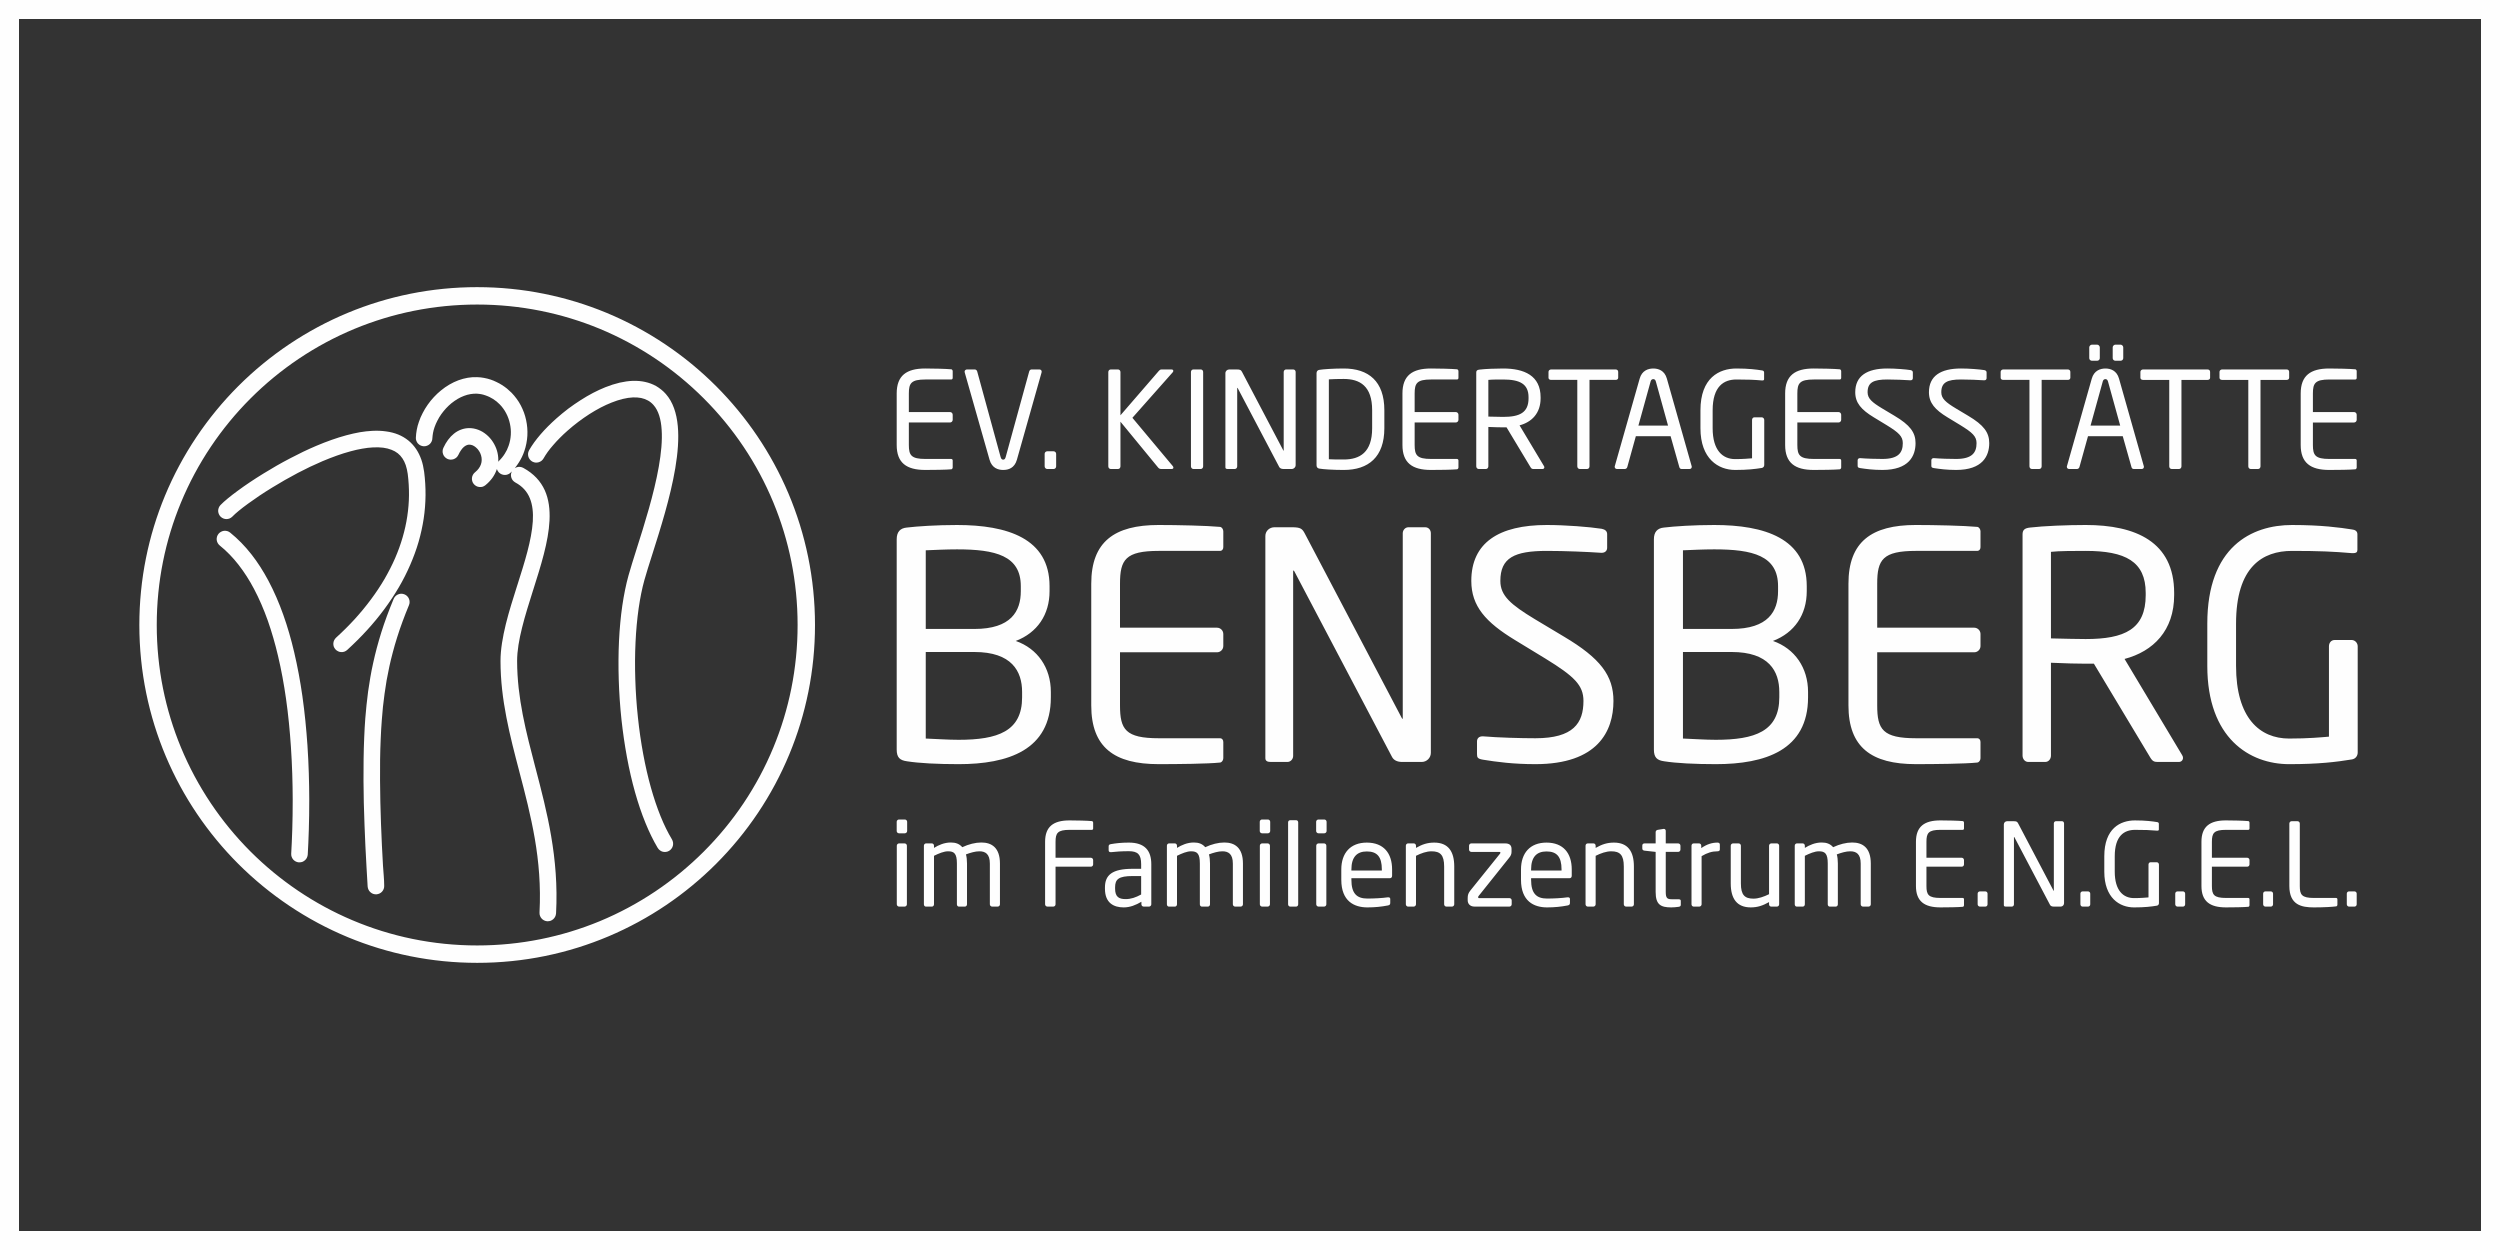 <?xml version="1.0" encoding="UTF-8"?>
<!DOCTYPE svg PUBLIC "-//W3C//DTD SVG 1.1//EN" "http://www.w3.org/Graphics/SVG/1.1/DTD/svg11.dtd">
<!-- Creator: CorelDRAW 2018 (64 Bit) -->
<svg xmlns="http://www.w3.org/2000/svg" xml:space="preserve" width="500px" height="250px" version="1.1" style="shape-rendering:geometricPrecision; text-rendering:geometricPrecision; image-rendering:optimizeQuality; fill-rule:evenodd; clip-rule:evenodd"
viewBox="0 0 500 250"
 xmlns:xlink="http://www.w3.org/1999/xlink">
 <rect x="0" y="0" width="500" height="250" fill="#333333" stroke="none"/>
 <defs>
  <style type="text/css">
   <![CDATA[
    .fil1 {fill:#FEFEFE}
    .fil0 {fill:#FEFEFE;fill-rule:nonzero}
   ]]>
  </style>
 </defs>
 <g id="Ebene_x0020_1">
  <path class="fil0" d="M190.54 93.48l0 -1.37c0,-0.18 -0.11,-0.32 -0.3,-0.32l-5.17 0c-2.84,0 -3.3,-0.75 -3.3,-2.79l0 -4.5 8.23 0c0.3,0 0.54,-0.24 0.54,-0.53l0 -1.02c0,-0.3 -0.24,-0.54 -0.54,-0.54l-8.23 0 0 -3.72c0,-2.04 0.46,-2.79 3.3,-2.79l5.17 0c0.19,0 0.3,-0.14 0.3,-0.32l0 -1.34c0,-0.16 -0.11,-0.35 -0.27,-0.38 -1.12,-0.1 -3.64,-0.16 -5.22,-0.16 -3.76,0 -5.71,1.42 -5.71,4.99l0 10.31c0,3.57 1.95,4.99 5.71,4.99 1.58,0 4.2,-0.03 5.22,-0.13 0.16,-0.03 0.27,-0.22 0.27,-0.38zm17.8 -19.14c0,-0.26 -0.19,-0.45 -0.46,-0.45l-1.58 0c-0.22,0 -0.4,0.19 -0.46,0.4l-4.69 17.07c-0.1,0.38 -0.24,0.57 -0.51,0.57 -0.29,0 -0.42,-0.19 -0.53,-0.57l-4.67 -17.07c-0.05,-0.21 -0.26,-0.4 -0.48,-0.4l-1.55 0c-0.27,0 -0.49,0.19 -0.49,0.45 0,0.06 0,0.11 0.03,0.17l4.96 17.44c0.48,1.69 1.74,2.04 2.73,2.04 1.02,0 2.26,-0.35 2.74,-2.04l4.93 -17.44c0.03,-0.06 0.03,-0.11 0.03,-0.17zm2.89 18.93l0 -2.5c0,-0.29 -0.24,-0.51 -0.51,-0.51l-1.29 0c-0.29,0 -0.5,0.25 -0.5,0.51l0 2.5c0,0.29 0.24,0.53 0.5,0.53l1.29 0c0.3,0 0.51,-0.24 0.51,-0.53zm23.45 0.27c0,-0.11 -0.05,-0.25 -0.13,-0.33l-8.07 -9.65 8.07 -9.11c0.08,-0.08 0.11,-0.19 0.11,-0.27 0,-0.16 -0.11,-0.29 -0.38,-0.29l-1.93 0c-0.27,0 -0.37,0.08 -0.54,0.24l-7.72 8.93 0 -8.66c0,-0.3 -0.24,-0.51 -0.5,-0.51l-1.43 0c-0.29,0 -0.5,0.24 -0.5,0.51l0 18.87c0,0.29 0.21,0.53 0.48,0.53l1.47 0c0.3,0 0.48,-0.26 0.48,-0.53l0 -8.93 7.56 9.2c0.16,0.18 0.35,0.26 0.59,0.26l2.09 0c0.24,0 0.35,-0.13 0.35,-0.26zm5.95 -0.27l0 -18.87c0,-0.3 -0.21,-0.51 -0.48,-0.51l-1.47 0c-0.3,0 -0.49,0.24 -0.49,0.51l0 18.87c0,0.29 0.22,0.53 0.49,0.53l1.47 0c0.29,0 0.48,-0.26 0.48,-0.53zm18.5 -0.24l0 -18.63c0,-0.27 -0.19,-0.51 -0.49,-0.51l-1.42 0c-0.27,0 -0.48,0.24 -0.48,0.51l0 15.68c0,0.02 0,0.08 -0.03,0.08l-0.05 -0.08 -8.23 -15.65c-0.21,-0.41 -0.35,-0.54 -1.1,-0.54l-1.47 0c-0.43,0 -0.78,0.32 -0.78,0.75l0 18.84c0,0.27 0.22,0.32 0.48,0.32l1.4 0c0.27,0 0.48,-0.24 0.48,-0.51l0 -15.65c0,-0.05 0,-0.08 0.03,-0.08 0.02,0 0.05,0.03 0.08,0.08l8.28 15.73c0.13,0.27 0.43,0.43 0.86,0.43l1.66 0c0.43,0 0.78,-0.35 0.78,-0.77zm17.74 -7.38l0 -3.61c0,-5.79 -3.16,-8.34 -8.12,-8.34 -2.04,0 -4.1,0.14 -4.88,0.27 -0.35,0.05 -0.56,0.29 -0.56,0.67l0 18.41c0,0.4 0.21,0.62 0.56,0.67 0.78,0.14 2.84,0.27 4.88,0.27 4.96,0 8.12,-2.6 8.12,-8.34zm-2.44 0c0,4.83 -2.47,6.25 -5.68,6.25 -1.26,0 -2.12,0 -2.98,-0.05l0 -15.98c0.89,-0.05 1.72,-0.08 2.98,-0.08 3.21,0 5.68,1.4 5.68,6.25l0 3.61zm17.26 7.83l0 -1.37c0,-0.18 -0.11,-0.32 -0.3,-0.32l-5.17 0c-2.84,0 -3.29,-0.75 -3.29,-2.79l0 -4.5 8.22 0c0.3,0 0.54,-0.24 0.54,-0.53l0 -1.02c0,-0.3 -0.24,-0.54 -0.54,-0.54l-8.22 0 0 -3.72c0,-2.04 0.45,-2.79 3.29,-2.79l5.17 0c0.19,0 0.3,-0.14 0.3,-0.32l0 -1.34c0,-0.16 -0.11,-0.35 -0.27,-0.38 -1.12,-0.1 -3.64,-0.16 -5.23,-0.16 -3.75,0 -5.7,1.42 -5.7,4.99l0 10.31c0,3.57 1.95,4.99 5.7,4.99 1.59,0 4.21,-0.03 5.23,-0.13 0.16,-0.03 0.27,-0.22 0.27,-0.38zm17.18 -0.03c0,-0.08 -0.03,-0.16 -0.08,-0.24l-4.88 -8.14c2.44,-0.65 4.21,-2.42 4.21,-5.42l0 -0.19c0,-4.34 -3.27,-5.76 -7.5,-5.76 -1.56,0 -3.57,0.08 -4.72,0.22 -0.49,0.05 -0.65,0.21 -0.65,0.59l0 18.76c0,0.29 0.22,0.53 0.49,0.53l1.44 0c0.3,0 0.49,-0.26 0.49,-0.53l0 -7.88c1.42,0.05 2.06,0.08 2.95,0.08 0.16,0 0.29,0 0.45,0 0.08,0 0.16,0 0.24,0l4.8 7.98c0.21,0.35 0.37,0.35 0.7,0.35l1.71 0c0.22,0 0.35,-0.16 0.35,-0.35zm-3.16 -13.8c0,2.9 -1.8,3.73 -5.09,3.73 -0.62,0 -1.77,-0.03 -2.95,-0.06l0 -7.34c0.64,-0.08 2.11,-0.08 2.95,-0.08 3.34,0 5.09,0.88 5.09,3.56l0 0.19zm17.93 -4.1l0 -1.18c0,-0.29 -0.22,-0.48 -0.51,-0.48l-12.89 0c-0.3,0 -0.54,0.21 -0.54,0.48l0 1.18c0,0.29 0.24,0.43 0.54,0.43l5.22 0 0 17.29c0,0.29 0.22,0.53 0.48,0.53l1.48 0c0.29,0 0.48,-0.26 0.48,-0.53l0 -17.29 5.23 0c0.29,0 0.51,-0.16 0.51,-0.43zm14.71 17.82c0,-0.05 0,-0.13 -0.03,-0.18l-4.95 -17.48c-0.46,-1.63 -1.72,-2.01 -2.71,-2.01 -1.02,0 -2.28,0.4 -2.73,2.04l-4.96 17.45c-0.03,0.05 -0.03,0.13 -0.03,0.18 0,0.25 0.19,0.43 0.46,0.43l1.58 0c0.21,0 0.43,-0.18 0.48,-0.4l1.71 -6.16 6.95 0 1.74 6.16c0.05,0.22 0.21,0.4 0.45,0.4l1.59 0c0.29,0 0.45,-0.18 0.45,-0.43zm-4.74 -8.25l-5.93 0 2.44 -8.82c0.08,-0.29 0.24,-0.48 0.54,-0.48 0.27,0 0.43,0.19 0.51,0.48l2.44 8.82zm19.24 7.88l0 -9.01c0,-0.29 -0.24,-0.53 -0.51,-0.53l-1.45 0c-0.29,0 -0.48,0.24 -0.48,0.53l0 7.67c-0.64,0.05 -1.74,0.16 -3.38,0.16 -2.49,0 -4.5,-1.74 -4.5,-6.17l0 -3.59c0,-4.82 2.25,-6.16 4.75,-6.16 2.27,0 3.51,0.05 5.09,0.19 0.03,0 0.08,0 0.11,0 0.24,0 0.34,-0.08 0.34,-0.27l0 -1.34c0,-0.27 -0.21,-0.38 -0.45,-0.4 -1.02,-0.16 -2.6,-0.38 -5.09,-0.38 -3.43,0 -7.19,1.85 -7.19,8.36l0 3.59c0,6.14 3.6,8.34 6.94,8.34 2.52,0 4.03,-0.19 5.34,-0.4 0.29,-0.05 0.48,-0.3 0.48,-0.59zm15.39 0.48l0 -1.37c0,-0.18 -0.11,-0.32 -0.3,-0.32l-5.17 0c-2.84,0 -3.3,-0.75 -3.3,-2.79l0 -4.5 8.23 0c0.29,0 0.54,-0.24 0.54,-0.53l0 -1.02c0,-0.3 -0.25,-0.54 -0.54,-0.54l-8.23 0 0 -3.72c0,-2.04 0.46,-2.79 3.3,-2.79l5.17 0c0.19,0 0.3,-0.14 0.3,-0.32l0 -1.34c0,-0.16 -0.11,-0.35 -0.27,-0.38 -1.13,-0.1 -3.65,-0.16 -5.23,-0.16 -3.75,0 -5.71,1.42 -5.71,4.99l0 10.31c0,3.57 1.96,4.99 5.71,4.99 1.58,0 4.21,-0.03 5.23,-0.13 0.16,-0.03 0.27,-0.22 0.27,-0.38zm14.87 -4.85c0,-2.14 -1.1,-3.62 -4.21,-5.47l-2.46 -1.47c-2.04,-1.23 -2.92,-1.99 -2.92,-3.24 0,-1.96 1.18,-2.55 3.94,-2.55 1.55,0 3.43,0.08 4.61,0.16 0.02,0 0.02,0 0.05,0 0.27,0 0.45,-0.16 0.45,-0.43l0 -1.15c0,-0.27 -0.18,-0.4 -0.45,-0.46 -1.02,-0.16 -3.08,-0.32 -4.66,-0.32 -4.08,0 -6.41,1.5 -6.41,4.75 0,2.14 1.23,3.51 3.7,5.01l2.6 1.58c2.44,1.5 3.21,2.25 3.21,3.59 0,1.88 -0.85,3.16 -4.07,3.16 -1.23,0 -3.19,-0.05 -4.42,-0.16 -0.03,0 -0.06,0 -0.08,0 -0.24,0 -0.46,0.14 -0.46,0.43l0 1.07c0,0.3 0.06,0.41 0.51,0.49 1.18,0.18 2.57,0.37 4.45,0.37 5.28,0 6.62,-2.79 6.62,-5.36zm14.74 0c0,-2.14 -1.1,-3.62 -4.21,-5.47l-2.46 -1.47c-2.04,-1.23 -2.92,-1.99 -2.92,-3.24 0,-1.96 1.18,-2.55 3.94,-2.55 1.55,0 3.43,0.08 4.61,0.16 0.02,0 0.02,0 0.05,0 0.27,0 0.46,-0.16 0.46,-0.43l0 -1.15c0,-0.27 -0.19,-0.4 -0.46,-0.46 -1.02,-0.16 -3.08,-0.32 -4.66,-0.32 -4.08,0 -6.41,1.5 -6.41,4.75 0,2.14 1.23,3.51 3.7,5.01l2.6 1.58c2.44,1.5 3.22,2.25 3.22,3.59 0,1.88 -0.86,3.16 -4.08,3.16 -1.23,0 -3.19,-0.05 -4.42,-0.16 -0.03,0 -0.05,0 -0.08,0 -0.24,0 -0.46,0.14 -0.46,0.43l0 1.07c0,0.3 0.06,0.41 0.51,0.49 1.18,0.18 2.58,0.37 4.45,0.37 5.28,0 6.62,-2.79 6.62,-5.36zm16.22 -13.08l0 -1.18c0,-0.29 -0.22,-0.48 -0.51,-0.48l-12.89 0c-0.3,0 -0.54,0.21 -0.54,0.48l0 1.18c0,0.29 0.24,0.43 0.54,0.43l5.22 0 0 17.29c0,0.29 0.22,0.53 0.48,0.53l1.48 0c0.29,0 0.48,-0.26 0.48,-0.53l0 -17.29 5.23 0c0.29,0 0.51,-0.16 0.51,-0.43zm14.71 17.82c0,-0.05 0,-0.13 -0.03,-0.18l-4.95 -17.48c-0.46,-1.63 -1.72,-2.01 -2.71,-2.01 -1.02,0 -2.28,0.4 -2.74,2.04l-4.95 17.45c-0.03,0.05 -0.03,0.13 -0.03,0.18 0,0.25 0.19,0.43 0.46,0.43l1.58 0c0.21,0 0.43,-0.18 0.48,-0.4l1.71 -6.16 6.95 0 1.74 6.16c0.05,0.22 0.21,0.4 0.45,0.4l1.59 0c0.29,0 0.45,-0.18 0.45,-0.43zm-4.74 -8.25l-5.93 0 2.44 -8.82c0.08,-0.29 0.24,-0.48 0.54,-0.48 0.27,0 0.43,0.19 0.51,0.48l2.44 8.82zm0.61 -13.48l0 -2.17c0,-0.27 -0.26,-0.54 -0.53,-0.54l-1.05 0c-0.27,0 -0.53,0.27 -0.53,0.54l0 2.17c0,0.29 0.26,0.51 0.53,0.51l1.05 0c0.27,0 0.53,-0.22 0.53,-0.51zm-4.69 0l0 -2.17c0,-0.27 -0.26,-0.54 -0.53,-0.54l-1.05 0c-0.27,0 -0.53,0.27 -0.53,0.54l0 2.17c0,0.29 0.26,0.51 0.53,0.51l1.05 0c0.27,0 0.53,-0.22 0.53,-0.51zm22.06 3.91l0 -1.18c0,-0.29 -0.21,-0.48 -0.51,-0.48l-12.89 0c-0.29,0 -0.54,0.21 -0.54,0.48l0 1.18c0,0.29 0.25,0.43 0.54,0.43l5.23 0 0 17.29c0,0.29 0.21,0.53 0.48,0.53l1.47 0c0.3,0 0.49,-0.26 0.49,-0.53l0 -17.29 5.22 0c0.3,0 0.51,-0.16 0.51,-0.43zm15.81 0l0 -1.18c0,-0.29 -0.21,-0.48 -0.5,-0.48l-12.9 0c-0.29,0 -0.53,0.21 -0.53,0.48l0 1.18c0,0.29 0.24,0.43 0.53,0.43l5.23 0 0 17.29c0,0.29 0.21,0.53 0.48,0.53l1.48 0c0.29,0 0.48,-0.26 0.48,-0.53l0 -17.29 5.23 0c0.29,0 0.5,-0.16 0.5,-0.43zm13.51 17.93l0 -1.37c0,-0.18 -0.1,-0.32 -0.29,-0.32l-5.17 0c-2.85,0 -3.3,-0.75 -3.3,-2.79l0 -4.5 8.23 0c0.29,0 0.53,-0.24 0.53,-0.53l0 -1.02c0,-0.3 -0.24,-0.54 -0.53,-0.54l-8.23 0 0 -3.72c0,-2.04 0.45,-2.79 3.3,-2.79l5.17 0c0.19,0 0.29,-0.14 0.29,-0.32l0 -1.34c0,-0.16 -0.1,-0.35 -0.27,-0.38 -1.12,-0.1 -3.64,-0.16 -5.22,-0.16 -3.75,0 -5.71,1.42 -5.71,4.99l0 10.31c0,3.57 1.96,4.99 5.71,4.99 1.58,0 4.21,-0.03 5.22,-0.13 0.17,-0.03 0.27,-0.22 0.27,-0.38z"/>
  <path class="fil0" d="M210.17 139.47l0 -1.08c0,-4.84 -2.66,-8.68 -7.02,-10.2 4.3,-1.64 6.76,-5.25 6.76,-9.95l0 -1.01c0,-9.57 -8.46,-12.23 -18.51,-12.23 -4.1,0 -7.96,0.26 -10.04,0.51 -1.33,0.12 -2.02,0.88 -2.02,2.34l0 42.07c0,1.58 0.63,2.15 2.08,2.34 2.4,0.38 6.13,0.57 10.3,0.57 9.85,0 18.45,-2.78 18.45,-13.36zm-6.01 -21.23c0,4 -1.95,7.55 -9.28,7.55l-9.73 0 0 -15.73c1.77,-0.07 4.11,-0.19 6.25,-0.19 7.71,0 12.76,1.26 12.76,7.36l0 1.01zm0.26 21.23c0,6.8 -4.87,8.49 -12.7,8.49 -2.21,0 -4.49,-0.18 -6.57,-0.25l0 -17.31 9.73 0c7.45,0 9.54,3.83 9.54,7.99l0 1.08zm40.24 12.16l0 -3.22c0,-0.45 -0.25,-0.76 -0.69,-0.76l-12.2 0c-6.69,0 -7.77,-1.77 -7.77,-6.57l0 -10.62 19.4 0c0.69,0 1.26,-0.56 1.26,-1.26l0 -2.4c0,-0.69 -0.57,-1.26 -1.26,-1.26l-19.4 0 0 -8.79c0,-4.8 1.08,-6.57 7.77,-6.57l12.2 0c0.44,0 0.69,-0.31 0.69,-0.75l0 -3.16c0,-0.38 -0.25,-0.82 -0.63,-0.89 -2.65,-0.25 -8.59,-0.38 -12.32,-0.38 -8.84,0 -13.46,3.35 -13.46,11.75l0 24.33c0,8.4 4.62,11.75 13.46,11.75 3.73,0 9.92,-0.06 12.32,-0.32 0.38,-0.06 0.63,-0.5 0.63,-0.88zm41.51 -1.07l0 -43.91c0,-0.64 -0.44,-1.2 -1.14,-1.2l-3.34 0c-0.64,0 -1.14,0.56 -1.14,1.2l0 36.96c0,0.06 0,0.18 -0.06,0.18l-0.13 -0.18 -19.4 -36.9c-0.5,-0.95 -0.82,-1.26 -2.59,-1.26l-3.47 0c-1.01,0 -1.83,0.75 -1.83,1.76l0 44.42c0,0.63 0.5,0.76 1.13,0.76l3.29 0c0.63,0 1.14,-0.57 1.14,-1.2l0 -36.9c0,-0.13 0,-0.19 0.06,-0.19 0.06,0 0.12,0.06 0.19,0.19l19.52 37.09c0.32,0.63 1.01,1.01 2.02,1.01l3.92 0c1.01,0 1.83,-0.82 1.83,-1.83zm36.52 -10.37c0,-5.05 -2.59,-8.53 -9.92,-12.88l-5.81 -3.48c-4.8,-2.91 -6.89,-4.68 -6.89,-7.64 0,-4.62 2.78,-6.01 9.29,-6.01 3.66,0 8.08,0.19 10.87,0.38 0.06,0 0.06,0 0.12,0 0.63,0 1.08,-0.38 1.08,-1.01l0 -2.71c0,-0.64 -0.45,-0.95 -1.08,-1.08 -2.4,-0.38 -7.26,-0.76 -10.99,-0.76 -9.6,0 -15.1,3.54 -15.1,11.19 0,5.05 2.9,8.27 8.72,11.81l6.12 3.73c5.75,3.54 7.59,5.31 7.59,8.46 0,4.43 -2.02,7.46 -9.61,7.46 -2.9,0 -7.51,-0.13 -10.42,-0.38 -0.06,0 -0.13,0 -0.19,0 -0.57,0 -1.07,0.32 -1.07,1.01l0 2.53c0,0.69 0.12,0.95 1.2,1.13 2.78,0.45 6.06,0.89 10.48,0.89 12.45,0 15.61,-6.57 15.61,-12.64zm38.92 -0.72l0 -1.08c0,-4.84 -2.66,-8.68 -7.02,-10.2 4.3,-1.64 6.76,-5.25 6.76,-9.95l0 -1.01c0,-9.57 -8.46,-12.23 -18.51,-12.23 -4.1,0 -7.96,0.26 -10.04,0.51 -1.33,0.12 -2.02,0.88 -2.02,2.34l0 42.07c0,1.58 0.63,2.15 2.08,2.34 2.4,0.38 6.13,0.57 10.3,0.57 9.85,0 18.45,-2.78 18.45,-13.36zm-6 -21.23c0,4 -1.96,7.55 -9.29,7.55l-9.73 0 0 -15.73c1.77,-0.07 4.1,-0.19 6.25,-0.19 7.71,0 12.77,1.26 12.77,7.36l0 1.01zm0.25 21.23c0,6.8 -4.87,8.49 -12.7,8.49 -2.21,0 -4.49,-0.18 -6.57,-0.25l0 -17.31 9.73 0c7.45,0 9.54,3.83 9.54,7.99l0 1.08zm40.24 12.16l0 -3.22c0,-0.45 -0.25,-0.76 -0.69,-0.76l-12.2 0c-6.69,0 -7.77,-1.77 -7.77,-6.57l0 -10.62 19.4 0c0.69,0 1.26,-0.56 1.26,-1.26l0 -2.4c0,-0.69 -0.57,-1.26 -1.26,-1.26l-19.4 0 0 -8.79c0,-4.8 1.08,-6.57 7.77,-6.57l12.2 0c0.44,0 0.69,-0.31 0.69,-0.75l0 -3.16c0,-0.38 -0.25,-0.82 -0.63,-0.89 -2.65,-0.25 -8.59,-0.38 -12.32,-0.38 -8.84,0 -13.46,3.35 -13.46,11.75l0 24.33c0,8.4 4.62,11.75 13.46,11.75 3.73,0 9.92,-0.06 12.32,-0.32 0.38,-0.06 0.63,-0.5 0.63,-0.88zm40.5 -0.06c0,-0.19 -0.06,-0.38 -0.19,-0.57l-11.5 -19.21c5.75,-1.52 9.92,-5.68 9.92,-12.76l0 -0.44c0,-10.24 -7.71,-13.59 -17.69,-13.59 -3.66,0 -8.4,0.19 -11.12,0.51 -1.14,0.12 -1.51,0.5 -1.51,1.39l0 44.22c0,0.7 0.5,1.27 1.13,1.27l3.41 0c0.7,0 1.14,-0.63 1.14,-1.27l0 -18.57c3.35,0.13 4.87,0.19 6.95,0.19 0.38,0 0.7,0 1.07,0 0.19,0 0.38,0 0.57,0l11.31 18.83c0.51,0.82 0.89,0.82 1.65,0.82l4.04 0c0.5,0 0.82,-0.38 0.82,-0.82zm-7.46 -32.54c0,6.82 -4.23,8.78 -12,8.78 -1.45,0 -4.17,-0.06 -6.95,-0.13l0 -17.31c1.52,-0.19 4.99,-0.19 6.95,-0.19 7.9,0 12,2.09 12,8.41l0 0.44zm42.4 31.46l0 -21.23c0,-0.69 -0.57,-1.26 -1.2,-1.26l-3.41 0c-0.7,0 -1.14,0.57 -1.14,1.26l0 18.07c-1.52,0.13 -4.11,0.38 -7.96,0.38 -5.88,0 -10.62,-4.1 -10.62,-14.53l0 -8.46c0,-11.38 5.31,-14.54 11.19,-14.54 5.37,0 8.27,0.13 12,0.45 0.06,0 0.19,0 0.25,0 0.57,0 0.83,-0.19 0.83,-0.64l0 -3.15c0,-0.64 -0.51,-0.89 -1.08,-0.95 -2.4,-0.38 -6.13,-0.89 -12,-0.89 -8.09,0 -16.94,4.36 -16.94,19.72l0 8.46c0,14.47 8.47,19.65 16.37,19.65 5.94,0 9.47,-0.44 12.57,-0.95 0.7,-0.12 1.14,-0.69 1.14,-1.39z"/>
  <path class="fil0" d="M181.43 166.2l0 -1.84c0,-0.25 -0.21,-0.46 -0.46,-0.46l-1.17 0c-0.26,0 -0.46,0.21 -0.46,0.46l0 1.84c0,0.25 0.2,0.46 0.46,0.46l1.17 0c0.25,0 0.46,-0.21 0.46,-0.46zm-0.05 14.66l0 -11.72c0,-0.25 -0.21,-0.46 -0.46,-0.46l-1.1 0c-0.25,0 -0.46,0.21 -0.46,0.46l0 11.72c0,0.25 0.21,0.46 0.46,0.46l1.1 0c0.25,0 0.46,-0.21 0.46,-0.46zm18.61 0l0 -8.14c0,-3.19 -1.65,-4.22 -3.72,-4.22 -1.19,0 -2.55,0.34 -3.81,0.94 -0.58,-0.67 -1.31,-0.94 -2.3,-0.94 -1.27,0 -2.44,0.5 -3.36,1.08l0 -0.44c0,-0.25 -0.18,-0.46 -0.43,-0.46l-1.15 0c-0.25,0 -0.44,0.21 -0.44,0.46l0 11.72c0,0.25 0.16,0.46 0.39,0.46l1.22 0c0.25,0 0.41,-0.23 0.41,-0.46l0 -9.7c0.97,-0.48 1.98,-0.9 2.81,-0.9 1.19,0 1.77,0.42 1.77,2.42l0 8.18c0,0.25 0.16,0.46 0.39,0.46l1.21 0c0.26,0 0.42,-0.23 0.42,-0.46l0 -8.18c0,-0.69 -0.07,-1.29 -0.21,-1.8 0.9,-0.34 1.86,-0.62 2.69,-0.62 1.19,0 2.09,0.53 2.09,2.46l0 8.14c0,0.25 0.21,0.46 0.46,0.46l1.1 0c0.26,0 0.46,-0.21 0.46,-0.46zm18.64 -7.98l0 -0.87c0,-0.25 -0.21,-0.46 -0.46,-0.46l-7.06 0 0 -3.19c0,-1.75 0.4,-2.39 2.83,-2.39l4.44 0c0.16,0 0.25,-0.12 0.25,-0.28l0 -1.15c0,-0.13 -0.09,-0.3 -0.23,-0.32 -0.97,-0.09 -3.13,-0.14 -4.48,-0.14 -3.22,0 -4.9,1.22 -4.9,4.28l0 12.5c0,0.25 0.21,0.46 0.46,0.46l1.17 0c0.26,0 0.46,-0.21 0.46,-0.46l0 -7.52 7.06 0c0.25,0 0.46,-0.2 0.46,-0.46zm11.63 7.98l0 -8.02c0,-2.71 -1.29,-4.32 -4.49,-4.32 -1.56,0 -2.62,0.14 -3.56,0.3 -0.32,0.04 -0.48,0.18 -0.48,0.43l0 0.81c0,0.3 0.21,0.37 0.41,0.37 0.05,0 0.07,0 0.12,0 0.92,-0.1 2.02,-0.19 3.51,-0.19 1.8,0 2.46,0.67 2.46,2.6l0 0.92 -1.7 0c-4.09,0 -5.54,1.24 -5.54,3.72l0 0.28c0,2.87 1.8,3.72 3.75,3.72 1.29,0 2.44,-0.48 3.54,-1.13l0 0.51c0,0.25 0.2,0.46 0.46,0.46l1.05 0c0.26,0 0.47,-0.21 0.47,-0.46l0 0zm-2.03 -1.96c-1.1,0.6 -2.04,0.92 -3.1,0.92 -1.33,0 -2.11,-0.43 -2.11,-2.09l0 -0.27c0,-1.63 0.73,-2.25 3.51,-2.25l1.7 0 0 3.69zm20.36 1.96l0 -8.14c0,-3.19 -1.65,-4.22 -3.72,-4.22 -1.2,0 -2.55,0.34 -3.82,0.94 -0.57,-0.67 -1.31,-0.94 -2.29,-0.94 -1.27,0 -2.44,0.5 -3.36,1.08l0 -0.44c0,-0.25 -0.18,-0.46 -0.43,-0.46l-1.15 0c-0.26,0 -0.44,0.21 -0.44,0.46l0 11.72c0,0.25 0.16,0.46 0.39,0.46l1.22 0c0.25,0 0.41,-0.23 0.41,-0.46l0 -9.7c0.97,-0.48 1.98,-0.9 2.81,-0.9 1.19,0 1.76,0.42 1.76,2.42l0 8.18c0,0.25 0.17,0.46 0.39,0.46l1.22 0c0.26,0 0.42,-0.23 0.42,-0.46l0 -8.18c0,-0.69 -0.07,-1.29 -0.21,-1.8 0.9,-0.34 1.86,-0.62 2.69,-0.62 1.19,0 2.09,0.53 2.09,2.46l0 8.14c0,0.25 0.21,0.46 0.46,0.46l1.1 0c0.25,0 0.46,-0.21 0.46,-0.46zm5.45 -14.66l0 -1.84c0,-0.25 -0.21,-0.46 -0.46,-0.46l-1.18 0c-0.25,0 -0.45,0.21 -0.45,0.46l0 1.84c0,0.25 0.2,0.46 0.45,0.46l1.18 0c0.25,0 0.46,-0.21 0.46,-0.46zm-0.05 14.66l0 -11.72c0,-0.25 -0.21,-0.46 -0.46,-0.46l-1.1 0c-0.25,0 -0.46,0.21 -0.46,0.46l0 11.72c0,0.25 0.21,0.46 0.46,0.46l1.1 0c0.25,0 0.46,-0.21 0.46,-0.46zm5.65 0l0 -16.39c0,-0.25 -0.18,-0.43 -0.41,-0.43l-1.19 0c-0.26,0 -0.42,0.2 -0.42,0.43l0 16.39c0,0.25 0.18,0.46 0.42,0.46l1.19 0c0.25,0 0.41,-0.23 0.41,-0.46zm5.68 -14.66l0 -1.84c0,-0.25 -0.21,-0.46 -0.46,-0.46l-1.17 0c-0.25,0 -0.46,0.21 -0.46,0.46l0 1.84c0,0.25 0.21,0.46 0.46,0.46l1.17 0c0.25,0 0.46,-0.21 0.46,-0.46zm-0.05 14.66l0 -11.72c0,-0.25 -0.2,-0.46 -0.46,-0.46l-1.1 0c-0.25,0 -0.46,0.21 -0.46,0.46l0 11.72c0,0.25 0.21,0.46 0.46,0.46l1.1 0c0.26,0 0.46,-0.21 0.46,-0.46zm13.15 -5.72l0 -1.24c0,-3.27 -1.7,-5.38 -5.06,-5.38 -3.28,0 -5.1,2.09 -5.1,5.38l0 2.06c0,4.28 2.57,5.52 5.22,5.52 1.54,0 2.8,-0.14 4.11,-0.39 0.37,-0.07 0.46,-0.23 0.46,-0.53l0 -0.78c0,-0.23 -0.19,-0.32 -0.37,-0.32 -0.04,0 -0.07,0 -0.11,0 -1.06,0.16 -2.76,0.25 -4.09,0.25 -2.12,0 -3.2,-1.01 -3.2,-3.75l0 -0.32 7.7 0c0.28,0 0.44,-0.2 0.44,-0.5zm-2.05 -1.04l-6.09 0 0 -0.2c0,-2.49 1.11,-3.61 3.08,-3.61 2.02,0 3.01,1.01 3.01,3.61l0 0.2zm14.48 6.76l0 -7.56c0,-3.06 -1.24,-4.78 -4,-4.78 -1.36,0 -2.39,0.34 -3.65,1.06l0 -0.44c0,-0.25 -0.19,-0.46 -0.44,-0.46l-1.15 0c-0.25,0 -0.44,0.21 -0.44,0.46l0 11.72c0,0.25 0.21,0.46 0.44,0.46l1.13 0c0.25,0 0.46,-0.23 0.46,-0.46l0 -9.7c1.05,-0.53 2.13,-0.9 3.1,-0.9 1.74,0 2.53,0.72 2.53,3.04l0 7.56c0,0.25 0.2,0.46 0.45,0.46l1.11 0c0.25,0 0.46,-0.21 0.46,-0.46zm11.49 0l0 -0.78c0,-0.26 -0.21,-0.46 -0.46,-0.46l-6.07 0c-0.16,0 -0.18,-0.07 -0.18,-0.19 0,-0.07 0.02,-0.16 0.11,-0.25l6.04 -7.56c0.37,-0.44 0.53,-0.78 0.53,-1.26l0 -0.55c0,-0.69 -0.34,-1.13 -1.28,-1.13l-6.76 0c-0.25,0 -0.46,0.21 -0.46,0.46l0 0.78c0,0.25 0.21,0.46 0.46,0.46l5.58 0c0.19,0 0.23,0.07 0.23,0.16 0,0.07 -0.04,0.14 -0.09,0.21l-5.93 7.37c-0.39,0.51 -0.52,0.85 -0.52,1.5l0 0.43c0,0.65 0.41,1.27 1.4,1.27l6.94 0c0.25,0 0.46,-0.21 0.46,-0.46zm12.01 -5.72l0 -1.24c0,-3.27 -1.7,-5.38 -5.05,-5.38 -3.29,0 -5.1,2.09 -5.1,5.38l0 2.06c0,4.28 2.57,5.52 5.21,5.52 1.54,0 2.81,-0.14 4.12,-0.39 0.36,-0.07 0.46,-0.23 0.46,-0.53l0 -0.78c0,-0.23 -0.19,-0.32 -0.37,-0.32 -0.05,0 -0.07,0 -0.12,0 -1.05,0.16 -2.75,0.25 -4.09,0.25 -2.11,0 -3.19,-1.01 -3.19,-3.75l0 -0.32 7.7 0c0.27,0 0.43,-0.2 0.43,-0.5zm-2.04 -1.04l-6.09 0 0 -0.2c0,-2.49 1.1,-3.61 3.08,-3.61 2.02,0 3.01,1.01 3.01,3.61l0 0.2zm14.47 6.76l0 -7.56c0,-3.06 -1.24,-4.78 -3.99,-4.78 -1.36,0 -2.39,0.34 -3.66,1.06l0 -0.44c0,-0.25 -0.18,-0.46 -0.43,-0.46l-1.15 0c-0.26,0 -0.44,0.21 -0.44,0.46l0 11.72c0,0.25 0.21,0.46 0.44,0.46l1.12 0c0.26,0 0.46,-0.23 0.46,-0.46l0 -9.7c1.06,-0.53 2.14,-0.9 3.11,-0.9 1.74,0 2.52,0.72 2.52,3.04l0 7.56c0,0.25 0.21,0.46 0.46,0.46l1.1 0c0.26,0 0.46,-0.21 0.46,-0.46zm9.38 0.11l0 -0.8c0,-0.23 -0.16,-0.32 -0.48,-0.32l-1.29 0c-0.92,0 -1.24,-0.19 -1.24,-1.45l0 -8.02 2.48 0c0.25,0 0.46,-0.21 0.46,-0.46l0 -0.78c0,-0.25 -0.21,-0.46 -0.46,-0.46l-2.48 0 0 -2.51c0,-0.22 -0.16,-0.39 -0.35,-0.39 -0.02,0 -0.04,0 -0.06,0l-1.2 0.19c-0.25,0.04 -0.41,0.23 -0.41,0.46l0 2.25 -2.23 0c-0.25,0 -0.44,0.16 -0.44,0.41l0 0.62c0,0.26 0.19,0.39 0.44,0.42l2.23 0.25 0 8.02c0,2.53 1.01,3.08 3.12,3.08 0.44,0 1.04,-0.05 1.5,-0.12 0.29,-0.04 0.41,-0.18 0.41,-0.39zm7.81 -11.1l0 -0.94c0,-0.27 -0.16,-0.41 -0.48,-0.41 -1.04,0 -2.09,0.3 -3.24,1.1l0 -0.48c0,-0.25 -0.18,-0.46 -0.44,-0.46l-1.08 0c-0.25,0 -0.43,0.21 -0.43,0.46l0 11.72c0,0.25 0.2,0.46 0.43,0.46l1.13 0c0.25,0 0.46,-0.23 0.46,-0.46l0 -9.63c1.15,-0.69 2.11,-0.97 3.17,-0.97 0.32,0 0.48,-0.13 0.48,-0.39zm11.86 10.99l0 -11.72c0,-0.25 -0.21,-0.46 -0.44,-0.46l-1.12 0c-0.26,0 -0.46,0.23 -0.46,0.46l0 9.7c-1.06,0.52 -2.14,0.89 -3.11,0.89 -1.74,0 -2.52,-0.71 -2.52,-3.03l0 -7.56c0,-0.25 -0.21,-0.46 -0.46,-0.46l-1.11 0c-0.25,0 -0.46,0.21 -0.46,0.46l0 7.56c0,3.05 1.25,4.78 4,4.78 1.36,0 2.39,-0.35 3.66,-1.06l0 0.44c0,0.25 0.18,0.46 0.43,0.46l1.15 0c0.25,0 0.44,-0.21 0.44,-0.46l0 0zm18.33 0l0 -8.14c0,-3.19 -1.65,-4.22 -3.72,-4.22 -1.19,0 -2.55,0.34 -3.81,0.94 -0.58,-0.67 -1.31,-0.94 -2.3,-0.94 -1.26,0 -2.44,0.5 -3.36,1.08l0 -0.44c0,-0.25 -0.18,-0.46 -0.43,-0.46l-1.15 0c-0.25,0 -0.44,0.21 -0.44,0.46l0 11.72c0,0.25 0.16,0.46 0.39,0.46l1.22 0c0.25,0 0.41,-0.23 0.41,-0.46l0 -9.7c0.97,-0.48 1.98,-0.9 2.81,-0.9 1.19,0 1.77,0.42 1.77,2.42l0 8.18c0,0.25 0.16,0.46 0.39,0.46l1.22 0c0.25,0 0.41,-0.23 0.41,-0.46l0 -8.18c0,-0.69 -0.07,-1.29 -0.21,-1.8 0.9,-0.34 1.86,-0.62 2.69,-0.62 1.2,0 2.09,0.53 2.09,2.46l0 8.14c0,0.25 0.21,0.46 0.46,0.46l1.1 0c0.26,0 0.46,-0.21 0.46,-0.46zm18.64 0.18l0 -1.17c0,-0.16 -0.09,-0.28 -0.25,-0.28l-4.44 0c-2.43,0 -2.82,-0.64 -2.82,-2.39l0 -3.86 7.05 0c0.25,0 0.46,-0.2 0.46,-0.46l0 -0.87c0,-0.25 -0.21,-0.46 -0.46,-0.46l-7.05 0 0 -3.19c0,-1.75 0.39,-2.39 2.82,-2.39l4.44 0c0.16,0 0.25,-0.12 0.25,-0.28l0 -1.15c0,-0.13 -0.09,-0.3 -0.23,-0.32 -0.97,-0.09 -3.13,-0.14 -4.48,-0.14 -3.22,0 -4.9,1.22 -4.9,4.28l0 8.84c0,3.06 1.68,4.28 4.9,4.28 1.35,0 3.61,-0.03 4.48,-0.12 0.14,-0.02 0.23,-0.18 0.23,-0.32zm4.71 -0.18l0 -2.14c0,-0.25 -0.21,-0.44 -0.44,-0.44l-1.1 0c-0.25,0 -0.44,0.21 -0.44,0.44l0 2.14c0,0.25 0.21,0.46 0.44,0.46l1.1 0c0.26,0 0.44,-0.21 0.44,-0.46zm15.3 -0.21l0 -15.97c0,-0.23 -0.16,-0.44 -0.41,-0.44l-1.22 0c-0.23,0 -0.41,0.21 -0.41,0.44l0 13.44c0,0.03 0,0.07 -0.03,0.07l-0.04 -0.07 -7.06 -13.42c-0.18,-0.34 -0.29,-0.46 -0.94,-0.46l-1.26 0c-0.37,0 -0.67,0.28 -0.67,0.65l0 16.15c0,0.23 0.19,0.28 0.42,0.28l1.19 0c0.23,0 0.41,-0.21 0.41,-0.44l0 -13.42c0,-0.04 0,-0.07 0.03,-0.07 0.02,0 0.04,0.03 0.07,0.07l7.1 13.49c0.11,0.23 0.36,0.37 0.73,0.37l1.43 0c0.36,0 0.66,-0.3 0.66,-0.67zm5.24 0.21l0 -2.14c0,-0.25 -0.21,-0.44 -0.44,-0.44l-1.1 0c-0.25,0 -0.43,0.21 -0.43,0.44l0 2.14c0,0.25 0.2,0.46 0.43,0.46l1.1 0c0.26,0 0.44,-0.21 0.44,-0.46zm13.74 -0.23l0 -7.72c0,-0.25 -0.2,-0.46 -0.43,-0.46l-1.24 0c-0.26,0 -0.42,0.21 -0.42,0.46l0 6.57c-0.55,0.04 -1.49,0.14 -2.89,0.14 -2.14,0 -3.86,-1.5 -3.86,-5.29l0 -3.08c0,-4.13 1.93,-5.28 4.06,-5.28 1.96,0 3.01,0.04 4.37,0.16 0.02,0 0.07,0 0.09,0 0.21,0 0.3,-0.07 0.3,-0.23l0 -1.15c0,-0.23 -0.18,-0.32 -0.39,-0.34 -0.88,-0.14 -2.23,-0.33 -4.37,-0.33 -2.94,0 -6.15,1.59 -6.15,7.17l0 3.08c0,5.26 3.07,7.15 5.95,7.15 2.16,0 3.44,-0.16 4.57,-0.35 0.25,-0.04 0.41,-0.25 0.41,-0.5zm5.24 0.23l0 -2.14c0,-0.25 -0.21,-0.44 -0.44,-0.44l-1.1 0c-0.25,0 -0.44,0.21 -0.44,0.44l0 2.14c0,0.25 0.21,0.46 0.44,0.46l1.1 0c0.26,0 0.44,-0.21 0.44,-0.46zm12.87 0.18l0 -1.17c0,-0.16 -0.09,-0.28 -0.25,-0.28l-4.44 0c-2.43,0 -2.83,-0.64 -2.83,-2.39l0 -3.86 7.06 0c0.25,0 0.46,-0.2 0.46,-0.46l0 -0.87c0,-0.25 -0.21,-0.46 -0.46,-0.46l-7.06 0 0 -3.19c0,-1.75 0.4,-2.39 2.83,-2.39l4.44 0c0.16,0 0.25,-0.12 0.25,-0.28l0 -1.15c0,-0.13 -0.09,-0.3 -0.23,-0.32 -0.97,-0.09 -3.13,-0.14 -4.48,-0.14 -3.22,0 -4.9,1.22 -4.9,4.28l0 8.84c0,3.06 1.68,4.28 4.9,4.28 1.35,0 3.61,-0.03 4.48,-0.12 0.14,-0.02 0.23,-0.18 0.23,-0.32zm4.71 -0.18l0 -2.14c0,-0.25 -0.21,-0.44 -0.44,-0.44l-1.1 0c-0.25,0 -0.44,0.21 -0.44,0.44l0 2.14c0,0.25 0.21,0.46 0.44,0.46l1.1 0c0.25,0 0.44,-0.21 0.44,-0.46zm12.87 0.09l0 -1.08c0,-0.16 -0.1,-0.28 -0.26,-0.28l-4.43 0c-2.44,0 -2.83,-0.64 -2.83,-2.39l0 -12.5c0,-0.25 -0.2,-0.46 -0.46,-0.46l-1.17 0c-0.25,0 -0.46,0.21 -0.46,0.46l0 12.5c0,3.8 2.44,4.28 4.9,4.28 2.16,0 3.88,-0.12 4.48,-0.21 0.13,-0.02 0.23,-0.18 0.23,-0.32zm3.86 -0.09l0 -2.14c0,-0.25 -0.21,-0.44 -0.44,-0.44l-1.1 0c-0.26,0 -0.44,0.21 -0.44,0.44l0 2.14c0,0.25 0.21,0.46 0.44,0.46l1.1 0c0.25,0 0.44,-0.21 0.44,-0.46z"/>
  <path class="fil0" d="M95.44 57.43c9.14,0 17.87,1.83 25.83,5.12 8.27,3.43 15.72,8.45 21.94,14.67 12.23,12.23 19.79,29.12 19.79,47.78 0,9.15 -1.82,17.87 -5.12,25.83 -3.42,8.28 -8.44,15.72 -14.67,21.95 -12.22,12.22 -29.12,19.79 -47.77,19.79 -9.15,0 -17.88,-1.83 -25.84,-5.12 -8.27,-3.43 -15.71,-8.45 -21.94,-14.67 -12.23,-12.23 -19.79,-29.12 -19.79,-47.78 0,-9.15 1.82,-17.88 5.12,-25.84 3.43,-8.27 8.45,-15.71 14.67,-21.94 6.23,-6.22 13.67,-11.24 21.94,-14.67 7.96,-3.3 16.69,-5.12 25.84,-5.12zm13.27 34.25c-0.11,0.19 -0.25,0.36 -0.42,0.49 -0.17,0.13 -0.37,0.23 -0.58,0.29 -0.19,0.05 -0.39,0.07 -0.59,0.06 -0.19,-0.02 -0.39,-0.07 -0.57,-0.16l-0.15 -0.08c-0.18,-0.11 -0.33,-0.25 -0.45,-0.41 -0.13,-0.17 -0.23,-0.36 -0.28,-0.55 -0.06,-0.2 -0.07,-0.41 -0.06,-0.61 0.02,-0.21 0.08,-0.41 0.18,-0.59l0.04 -0.09c0.28,-0.49 0.61,-1 0.99,-1.53 0.39,-0.53 0.81,-1.07 1.27,-1.6 0.47,-0.55 0.98,-1.1 1.51,-1.63 0.53,-0.53 1.1,-1.07 1.71,-1.61 0.75,-0.66 1.54,-1.31 2.35,-1.93 0.8,-0.59 1.63,-1.17 2.48,-1.71 0.81,-0.52 1.65,-1.01 2.49,-1.45 0.81,-0.42 1.63,-0.8 2.45,-1.13 0.96,-0.38 1.92,-0.69 2.86,-0.91 0.89,-0.2 1.78,-0.33 2.64,-0.36 0.85,-0.02 1.68,0.04 2.46,0.22 0.77,0.17 1.49,0.44 2.17,0.81l0.53 0.34 0.51 0.38 0.48 0.42 0.44 0.46c1.42,1.61 2.15,3.83 2.39,6.41 0.24,2.53 0,5.41 -0.5,8.41 -0.98,5.85 -2.99,12.18 -4.57,17.16l-0.03 0.09c-0.64,2 -1.2,3.79 -1.57,5.11 -0.48,1.71 -0.86,3.63 -1.16,5.69 -0.3,2.12 -0.51,4.38 -0.62,6.74 -0.12,2.41 -0.13,4.91 -0.05,7.45 0.08,2.53 0.25,5.1 0.53,7.66 0.26,2.49 0.62,4.95 1.06,7.33 0.43,2.31 0.94,4.56 1.54,6.69 0.57,2.03 1.22,3.96 1.94,5.74 0.69,1.7 1.45,3.25 2.27,4.61 0.11,0.2 0.18,0.4 0.21,0.61 0.03,0.22 0.02,0.44 -0.03,0.65 -0.05,0.21 -0.15,0.41 -0.28,0.58 -0.12,0.17 -0.29,0.32 -0.48,0.44l-0.02 0.01c-0.19,0.11 -0.4,0.18 -0.6,0.2 -0.21,0.03 -0.43,0.02 -0.63,-0.03 -0.2,-0.05 -0.4,-0.14 -0.58,-0.28 -0.17,-0.12 -0.32,-0.29 -0.44,-0.48l-0.01 -0.01c-0.89,-1.5 -1.71,-3.18 -2.45,-5 -0.77,-1.88 -1.46,-3.93 -2.07,-6.09 -0.63,-2.23 -1.17,-4.58 -1.62,-7.01 -0.46,-2.48 -0.83,-5.04 -1.11,-7.61 -0.28,-2.63 -0.46,-5.3 -0.54,-7.93 -0.08,-2.63 -0.07,-5.23 0.05,-7.72 0.12,-2.48 0.34,-4.86 0.66,-7.08 0.32,-2.17 0.73,-4.2 1.24,-6.04 0.44,-1.57 0.98,-3.27 1.58,-5.17l0.07 -0.23c1.53,-4.81 3.45,-10.89 4.41,-16.37 0.47,-2.68 0.72,-5.22 0.57,-7.39 -0.13,-2.08 -0.63,-3.81 -1.63,-4.94l-0.26 -0.27 -0.27 -0.24 -0.28 -0.21 -0.3 -0.18c-0.42,-0.23 -0.87,-0.4 -1.35,-0.5 -0.51,-0.1 -1.06,-0.14 -1.64,-0.12 -0.64,0.03 -1.32,0.13 -2.02,0.3 -0.73,0.17 -1.5,0.43 -2.28,0.74 -0.72,0.28 -1.44,0.62 -2.16,0.99 -0.74,0.39 -1.5,0.83 -2.24,1.3 -0.76,0.49 -1.52,1.02 -2.25,1.57 -0.76,0.57 -1.48,1.17 -2.15,1.76 -0.53,0.46 -1.04,0.95 -1.53,1.44 -0.48,0.49 -0.94,0.97 -1.34,1.45 -0.41,0.46 -0.78,0.93 -1.1,1.37 -0.31,0.44 -0.59,0.87 -0.82,1.28zm-64.76 17.42c-0.17,-0.14 -0.31,-0.31 -0.41,-0.49 -0.11,-0.2 -0.17,-0.41 -0.2,-0.62 -0.02,-0.22 0,-0.44 0.06,-0.65 0.06,-0.2 0.16,-0.4 0.3,-0.57 0.14,-0.17 0.31,-0.31 0.5,-0.41 0.19,-0.11 0.4,-0.17 0.61,-0.2 0.22,-0.02 0.44,0 0.65,0.06 0.2,0.06 0.4,0.16 0.57,0.3 1.56,1.26 2.97,2.71 4.24,4.33 1.26,1.6 2.39,3.38 3.41,5.29 1.14,2.14 2.13,4.44 2.98,6.83 0.85,2.39 1.57,4.89 2.17,7.45 0.68,2.89 1.23,5.86 1.65,8.82 0.47,3.32 0.79,6.64 1.01,9.85 0.25,3.77 0.35,7.41 0.36,10.72 0.01,4.45 -0.14,8.29 -0.3,11.07l-0.01 0.12c-0.03,0.2 -0.09,0.4 -0.18,0.58 -0.09,0.18 -0.22,0.34 -0.37,0.47 -0.15,0.14 -0.34,0.25 -0.53,0.33 -0.19,0.06 -0.4,0.1 -0.61,0.09l-0.14 0c-0.21,-0.02 -0.4,-0.09 -0.58,-0.18 -0.18,-0.09 -0.34,-0.22 -0.48,-0.37 -0.14,-0.16 -0.25,-0.35 -0.32,-0.55 -0.07,-0.19 -0.1,-0.4 -0.09,-0.61l0 -0.03c0.16,-2.75 0.31,-6.53 0.3,-10.88 -0.01,-3.22 -0.11,-6.79 -0.36,-10.52 -0.21,-3.13 -0.52,-6.36 -0.98,-9.6 -0.41,-2.87 -0.93,-5.75 -1.6,-8.56 -0.57,-2.42 -1.25,-4.78 -2.04,-7.04 -0.8,-2.25 -1.72,-4.39 -2.77,-6.37 -0.92,-1.74 -1.95,-3.35 -3.08,-4.8 -1.13,-1.45 -2.38,-2.75 -3.76,-3.86zm59.11 -12.61c-0.19,-0.11 -0.36,-0.25 -0.5,-0.41 -0.14,-0.18 -0.24,-0.37 -0.3,-0.58 -0.06,-0.19 -0.08,-0.39 -0.07,-0.59 0.02,-0.2 0.07,-0.4 0.16,-0.59l0.01 -0.03 -0.31 0.3c-0.15,0.14 -0.33,0.24 -0.51,0.3 -0.19,0.07 -0.39,0.11 -0.59,0.1 -0.21,0 -0.43,-0.05 -0.62,-0.13 -0.2,-0.08 -0.38,-0.2 -0.54,-0.36l-0.07 -0.08c-0.14,-0.16 -0.24,-0.33 -0.3,-0.51l-0.04 -0.12 -0.04 0.12c-0.2,0.58 -0.49,1.15 -0.88,1.69 -0.37,0.5 -0.82,0.99 -1.38,1.44 -0.18,0.14 -0.37,0.25 -0.57,0.31 -0.21,0.06 -0.43,0.07 -0.64,0.05 -0.22,-0.02 -0.43,-0.08 -0.62,-0.19 -0.19,-0.1 -0.36,-0.24 -0.5,-0.41 -0.14,-0.17 -0.24,-0.36 -0.3,-0.57 -0.06,-0.2 -0.08,-0.42 -0.06,-0.64 0.02,-0.22 0.09,-0.43 0.19,-0.62 0.1,-0.19 0.24,-0.36 0.41,-0.5l0.05 -0.04c0.29,-0.24 0.53,-0.49 0.71,-0.74 0.2,-0.27 0.34,-0.55 0.44,-0.83 0.1,-0.29 0.15,-0.59 0.15,-0.87 0.01,-0.31 -0.04,-0.62 -0.13,-0.92l-0.17 -0.46 -0.23 -0.41 -0.29 -0.39 -0.33 -0.32 -0.35 -0.26 -0.35 -0.18 -0.33 -0.09 -0.32 -0.03c-0.16,0 -0.34,0.03 -0.51,0.11 -0.17,0.07 -0.36,0.18 -0.54,0.33 -0.19,0.16 -0.39,0.38 -0.57,0.65 -0.19,0.26 -0.37,0.58 -0.54,0.95 -0.1,0.2 -0.23,0.38 -0.38,0.52 -0.16,0.15 -0.36,0.26 -0.56,0.34 -0.2,0.07 -0.42,0.1 -0.63,0.1 -0.21,-0.01 -0.43,-0.06 -0.63,-0.15 -0.2,-0.1 -0.38,-0.23 -0.52,-0.38 -0.16,-0.17 -0.27,-0.36 -0.34,-0.56 -0.08,-0.2 -0.11,-0.42 -0.1,-0.63 0.01,-0.21 0.05,-0.43 0.15,-0.63 0.28,-0.61 0.6,-1.15 0.94,-1.61 0.36,-0.49 0.76,-0.9 1.17,-1.23 0.45,-0.37 0.94,-0.64 1.43,-0.82 0.52,-0.2 1.06,-0.29 1.59,-0.3 0.32,0 0.64,0.02 0.94,0.08 0.32,0.06 0.63,0.15 0.92,0.26 0.3,0.11 0.59,0.26 0.87,0.42 0.28,0.17 0.55,0.37 0.8,0.58 0.24,0.2 0.47,0.43 0.68,0.67 0.21,0.24 0.41,0.5 0.58,0.77 0.17,0.27 0.33,0.55 0.46,0.84 0.14,0.29 0.25,0.59 0.34,0.89 0.18,0.6 0.28,1.25 0.27,1.91l-0.01 0.31 0.17 -0.2c0.22,-0.21 0.42,-0.44 0.61,-0.67 0.19,-0.23 0.36,-0.47 0.52,-0.73 0.16,-0.25 0.31,-0.51 0.44,-0.78 0.12,-0.26 0.24,-0.55 0.34,-0.84 0.12,-0.36 0.22,-0.71 0.29,-1.07 0.07,-0.37 0.12,-0.74 0.14,-1.1 0.02,-0.37 0.02,-0.75 -0.01,-1.12 -0.03,-0.38 -0.09,-0.75 -0.17,-1.12 -0.08,-0.37 -0.18,-0.73 -0.31,-1.08 -0.12,-0.35 -0.28,-0.69 -0.45,-1.01 -0.17,-0.33 -0.36,-0.64 -0.58,-0.93 -0.21,-0.29 -0.44,-0.57 -0.69,-0.82 -0.19,-0.2 -0.41,-0.4 -0.63,-0.58 -0.22,-0.18 -0.45,-0.34 -0.7,-0.5 -0.24,-0.15 -0.49,-0.29 -0.74,-0.41 -0.27,-0.12 -0.54,-0.24 -0.82,-0.33l-0.45 -0.14 -0.4 -0.09 -0.43 -0.06 -0.44 -0.04c-0.41,-0.01 -0.83,0.02 -1.25,0.09 -0.43,0.07 -0.86,0.19 -1.28,0.35 -0.43,0.16 -0.87,0.37 -1.28,0.61 -0.43,0.26 -0.85,0.55 -1.25,0.87 -0.39,0.32 -0.75,0.67 -1.08,1.02 -0.34,0.37 -0.66,0.77 -0.95,1.17 -0.29,0.41 -0.55,0.84 -0.77,1.28 -0.22,0.42 -0.41,0.86 -0.57,1.31l-0.18 0.58 -0.13 0.57 -0.08 0.55 -0.05 0.52c0,0.22 -0.05,0.43 -0.14,0.62 -0.09,0.21 -0.22,0.39 -0.37,0.53 -0.16,0.15 -0.35,0.27 -0.55,0.34 -0.2,0.08 -0.42,0.12 -0.64,0.11l-0.04 0c-0.21,-0.01 -0.42,-0.07 -0.6,-0.15 -0.2,-0.09 -0.37,-0.22 -0.51,-0.37l-0.07 -0.07c-0.12,-0.16 -0.23,-0.33 -0.29,-0.52 -0.07,-0.19 -0.1,-0.39 -0.09,-0.59 0.01,-0.28 0.03,-0.55 0.06,-0.8l0.12 -0.8 0.18 -0.8 0.25 -0.79c0.2,-0.6 0.45,-1.19 0.75,-1.75 0.29,-0.57 0.63,-1.13 1.01,-1.67 0.37,-0.53 0.79,-1.05 1.24,-1.53 0.44,-0.47 0.91,-0.92 1.41,-1.32 0.54,-0.45 1.11,-0.84 1.69,-1.18 0.58,-0.34 1.19,-0.63 1.81,-0.86 0.6,-0.22 1.23,-0.39 1.87,-0.5 0.61,-0.1 1.24,-0.15 1.87,-0.12l0.73 0.05 0.65 0.1 0.65 0.14c0.22,0.07 0.47,0.15 0.68,0.2 0.39,0.13 0.77,0.29 1.15,0.48 0.38,0.17 0.75,0.38 1.1,0.6 0.35,0.22 0.69,0.47 1.01,0.72 0.32,0.27 0.63,0.55 0.92,0.84 0.36,0.37 0.69,0.77 1,1.19 0.31,0.42 0.59,0.86 0.83,1.32 0.24,0.47 0.46,0.95 0.64,1.44 0.18,0.49 0.32,1 0.43,1.51 0.11,0.51 0.19,1.04 0.23,1.55 0.04,0.52 0.05,1.05 0.02,1.57 -0.03,0.53 -0.1,1.05 -0.2,1.56 -0.1,0.51 -0.23,1.02 -0.4,1.5 -0.13,0.4 -0.3,0.8 -0.49,1.2 -0.19,0.38 -0.39,0.76 -0.63,1.12 -0.22,0.35 -0.47,0.7 -0.74,1.04l-0.06 0.08c0.13,-0.09 0.27,-0.16 0.42,-0.2 0.19,-0.06 0.4,-0.08 0.6,-0.07 0.2,0.02 0.4,0.07 0.58,0.16l0.11 0.05c2.1,1.15 3.47,2.67 4.29,4.47 0.8,1.78 1.06,3.83 0.95,6.05 -0.2,4.21 -1.73,9.05 -3.27,13.9l-0.01 0.02c-0.38,1.21 -0.77,2.43 -1.18,3.8 -0.38,1.27 -0.74,2.52 -1.03,3.71 -0.3,1.18 -0.54,2.34 -0.72,3.47 -0.17,1.1 -0.27,2.17 -0.27,3.18 0,1.86 0.12,3.67 0.31,5.45 0.2,1.79 0.48,3.56 0.82,5.32 0.69,3.56 1.61,7.06 2.54,10.62l0.03 0.1c1.14,4.37 2.31,8.83 3.11,13.56 0.82,4.79 1.27,9.88 0.98,15.45l-0.01 0.03c-0.01,0.21 -0.07,0.42 -0.16,0.6 -0.09,0.2 -0.22,0.37 -0.38,0.51 -0.16,0.14 -0.34,0.26 -0.53,0.33 -0.2,0.07 -0.41,0.1 -0.62,0.1l-0.14 -0.01c-0.2,-0.02 -0.4,-0.08 -0.57,-0.17 -0.19,-0.1 -0.35,-0.22 -0.48,-0.37 -0.14,-0.15 -0.25,-0.34 -0.32,-0.53 -0.07,-0.19 -0.11,-0.4 -0.1,-0.62l0 -0.07c0.14,-2.65 0.1,-5.19 -0.07,-7.64 -0.17,-2.45 -0.48,-4.82 -0.87,-7.11 -0.4,-2.31 -0.89,-4.57 -1.41,-6.78 -0.54,-2.29 -1.11,-4.42 -1.66,-6.53l-0.01 -0.05c-0.96,-3.66 -1.9,-7.25 -2.6,-10.89 -0.71,-3.67 -1.18,-7.4 -1.18,-11.3 0,-1.15 0.11,-2.35 0.3,-3.59 0.19,-1.22 0.45,-2.49 0.77,-3.79 0.63,-2.54 1.46,-5.15 2.28,-7.74l0.01 -0.02c0.73,-2.3 1.46,-4.59 2.01,-6.7 0.56,-2.14 0.97,-4.2 1.09,-6.06 0.11,-1.74 -0.05,-3.32 -0.6,-4.65 -0.53,-1.3 -1.46,-2.37 -2.9,-3.14zm-24.34 23.32l0.07 -0.15c0.09,-0.18 0.21,-0.34 0.35,-0.47 0.15,-0.14 0.32,-0.25 0.51,-0.32 0.35,-0.15 0.76,-0.17 1.15,-0.03l0.2 0.08c0.19,0.09 0.35,0.22 0.48,0.36 0.14,0.15 0.25,0.32 0.32,0.5 0.08,0.19 0.12,0.41 0.12,0.63 0,0.21 -0.04,0.43 -0.13,0.63 -0.45,1.08 -0.88,2.17 -1.28,3.26 -0.39,1.05 -0.75,2.1 -1.07,3.13 -0.33,1.04 -0.62,2.04 -0.87,3 -0.26,0.96 -0.49,1.92 -0.7,2.87 -0.2,0.94 -0.39,1.87 -0.55,2.78 -0.16,0.93 -0.3,1.83 -0.41,2.68 -0.12,0.87 -0.23,1.74 -0.32,2.6l-0.22 2.54c-0.1,1.28 -0.18,2.58 -0.23,3.89 -0.06,1.34 -0.1,2.71 -0.12,4.08 -0.02,1.39 -0.02,2.82 -0.01,4.25 0,1.43 0.03,2.88 0.06,4.33l0.13 4.31 0.18 4.28 0.22 4.13c0.08,1.25 0.24,2.74 0.24,3.97 0.01,0.21 -0.02,0.42 -0.09,0.62 -0.07,0.2 -0.18,0.39 -0.32,0.55 -0.14,0.16 -0.32,0.3 -0.51,0.39 -0.2,0.09 -0.41,0.15 -0.63,0.17l-0.08 0c-0.21,0 -0.42,-0.04 -0.6,-0.1 -0.19,-0.08 -0.37,-0.18 -0.52,-0.32 -0.16,-0.14 -0.3,-0.31 -0.39,-0.51 -0.09,-0.19 -0.15,-0.4 -0.17,-0.62l-0.23 -3.95 -0.22 -4.15 -0.18 -4.3 -0.14 -4.41c-0.03,-1.46 -0.05,-2.93 -0.06,-4.39 -0.01,-1.46 0,-2.9 0.02,-4.32 0.02,-1.47 0.06,-2.91 0.12,-4.29 0.05,-1.35 0.13,-2.64 0.22,-3.86l0.24 -2.62c0.09,-0.89 0.2,-1.79 0.32,-2.72 0.13,-0.94 0.28,-1.88 0.44,-2.81 0.16,-0.94 0.35,-1.91 0.57,-2.89 0.21,-0.98 0.46,-1.99 0.73,-3.02 0.28,-1.05 0.59,-2.1 0.91,-3.14 0.33,-1.05 0.7,-2.13 1.11,-3.24 0.41,-1.11 0.86,-2.25 1.34,-3.4zm-32.27 -16.47l-0.03 0.03c-0.15,0.14 -0.33,0.25 -0.51,0.33 -0.18,0.07 -0.39,0.11 -0.59,0.12l-0.02 0c-0.21,0 -0.42,-0.04 -0.62,-0.12 -0.2,-0.08 -0.38,-0.19 -0.54,-0.35l-0.06 -0.06c-0.14,-0.15 -0.25,-0.32 -0.32,-0.5 -0.08,-0.2 -0.12,-0.4 -0.13,-0.59 0,-0.22 0.04,-0.44 0.12,-0.64 0.07,-0.2 0.19,-0.38 0.34,-0.54l0.04 -0.04c0.7,-0.72 1.91,-1.73 3.48,-2.87 1.42,-1.05 3.16,-2.22 5.08,-3.4 1.65,-1.02 3.46,-2.07 5.35,-3.05 1.7,-0.9 3.45,-1.74 5.19,-2.48 1.04,-0.44 2.08,-0.85 3.11,-1.21 0.97,-0.34 1.95,-0.65 2.91,-0.91 0.92,-0.25 1.82,-0.45 2.7,-0.61 0.85,-0.14 1.68,-0.24 2.49,-0.28 0.96,-0.05 1.9,-0.02 2.77,0.11 0.86,0.11 1.67,0.32 2.42,0.62 0.74,0.3 1.42,0.7 2.04,1.2 0.6,0.49 1.13,1.07 1.58,1.75 0.2,0.3 0.39,0.63 0.56,0.98 0.17,0.35 0.33,0.72 0.46,1.1 0.13,0.37 0.24,0.77 0.33,1.17 0.09,0.41 0.17,0.83 0.23,1.27 0.2,1.57 0.29,3.13 0.28,4.68 -0.02,1.58 -0.14,3.14 -0.37,4.67 -0.24,1.57 -0.58,3.12 -1.02,4.65 -0.45,1.55 -1.02,3.09 -1.67,4.59 -0.67,1.55 -1.43,3.05 -2.28,4.5 -0.87,1.48 -1.84,2.94 -2.89,4.36 -1.07,1.45 -2.23,2.85 -3.46,4.2 -1.25,1.37 -2.59,2.7 -3.98,3.97 -0.17,0.15 -0.36,0.27 -0.56,0.34 -0.2,0.07 -0.42,0.1 -0.64,0.09 -0.21,-0.01 -0.43,-0.06 -0.62,-0.16 -0.2,-0.09 -0.37,-0.22 -0.52,-0.38 -0.15,-0.17 -0.27,-0.36 -0.34,-0.55 -0.07,-0.21 -0.1,-0.43 -0.09,-0.64 0.01,-0.22 0.06,-0.43 0.16,-0.63 0.09,-0.19 0.22,-0.37 0.38,-0.52 1.32,-1.2 2.58,-2.45 3.76,-3.74 1.16,-1.28 2.24,-2.59 3.24,-3.94 0.98,-1.31 1.88,-2.67 2.69,-4.05 0.79,-1.37 1.51,-2.76 2.12,-4.17 0.59,-1.36 1.1,-2.76 1.51,-4.18 0.4,-1.38 0.72,-2.79 0.93,-4.22 0.21,-1.4 0.33,-2.81 0.34,-4.22 0.01,-1.39 -0.07,-2.81 -0.25,-4.23 -0.05,-0.32 -0.1,-0.64 -0.17,-0.93 -0.06,-0.28 -0.14,-0.56 -0.23,-0.83 -0.1,-0.27 -0.2,-0.52 -0.3,-0.73 -0.11,-0.22 -0.23,-0.43 -0.36,-0.62 -0.26,-0.4 -0.58,-0.74 -0.93,-1.02 -0.37,-0.29 -0.79,-0.53 -1.25,-0.7 -0.5,-0.2 -1.06,-0.34 -1.66,-0.42 -0.63,-0.08 -1.32,-0.1 -2.04,-0.06 -0.68,0.03 -1.4,0.12 -2.14,0.25 -0.77,0.13 -1.57,0.31 -2.39,0.54 -0.87,0.23 -1.77,0.52 -2.68,0.84 -0.96,0.34 -1.92,0.72 -2.88,1.12 -1.67,0.71 -3.34,1.51 -4.94,2.35 -1.76,0.93 -3.5,1.92 -5.12,2.92 -1.85,1.13 -3.49,2.24 -4.83,3.22 -1.45,1.05 -2.54,1.96 -3.15,2.59l-0.03 0.03zm94.3 -23.66c-5.91,-5.91 -12.97,-10.67 -20.8,-13.92 -7.55,-3.12 -15.83,-4.85 -24.51,-4.85 -8.69,0 -16.97,1.73 -24.51,4.85 -7.84,3.25 -14.9,8.01 -20.81,13.92 -5.91,5.91 -10.67,12.97 -13.92,20.81 -3.13,7.55 -4.85,15.83 -4.85,24.51 0,8.68 1.72,16.96 4.85,24.51 3.25,7.84 8.01,14.9 13.92,20.81 11.6,11.59 27.62,18.77 45.32,18.77 8.68,0 16.96,-1.73 24.51,-4.85 7.83,-3.25 14.89,-8.01 20.8,-13.92 5.92,-5.91 10.68,-12.97 13.92,-20.81 3.13,-7.55 4.85,-15.83 4.85,-24.51 0,-8.68 -1.72,-16.96 -4.85,-24.51 -3.24,-7.84 -8,-14.9 -13.92,-20.81z"/>
  <path class="fil1" d="M0 0l500 0 0 250 -500 0 0 -250zm3.8 3.8l492.4 0 0 242.4 -492.4 0 0 -242.4z"/>
 </g>
</svg>
